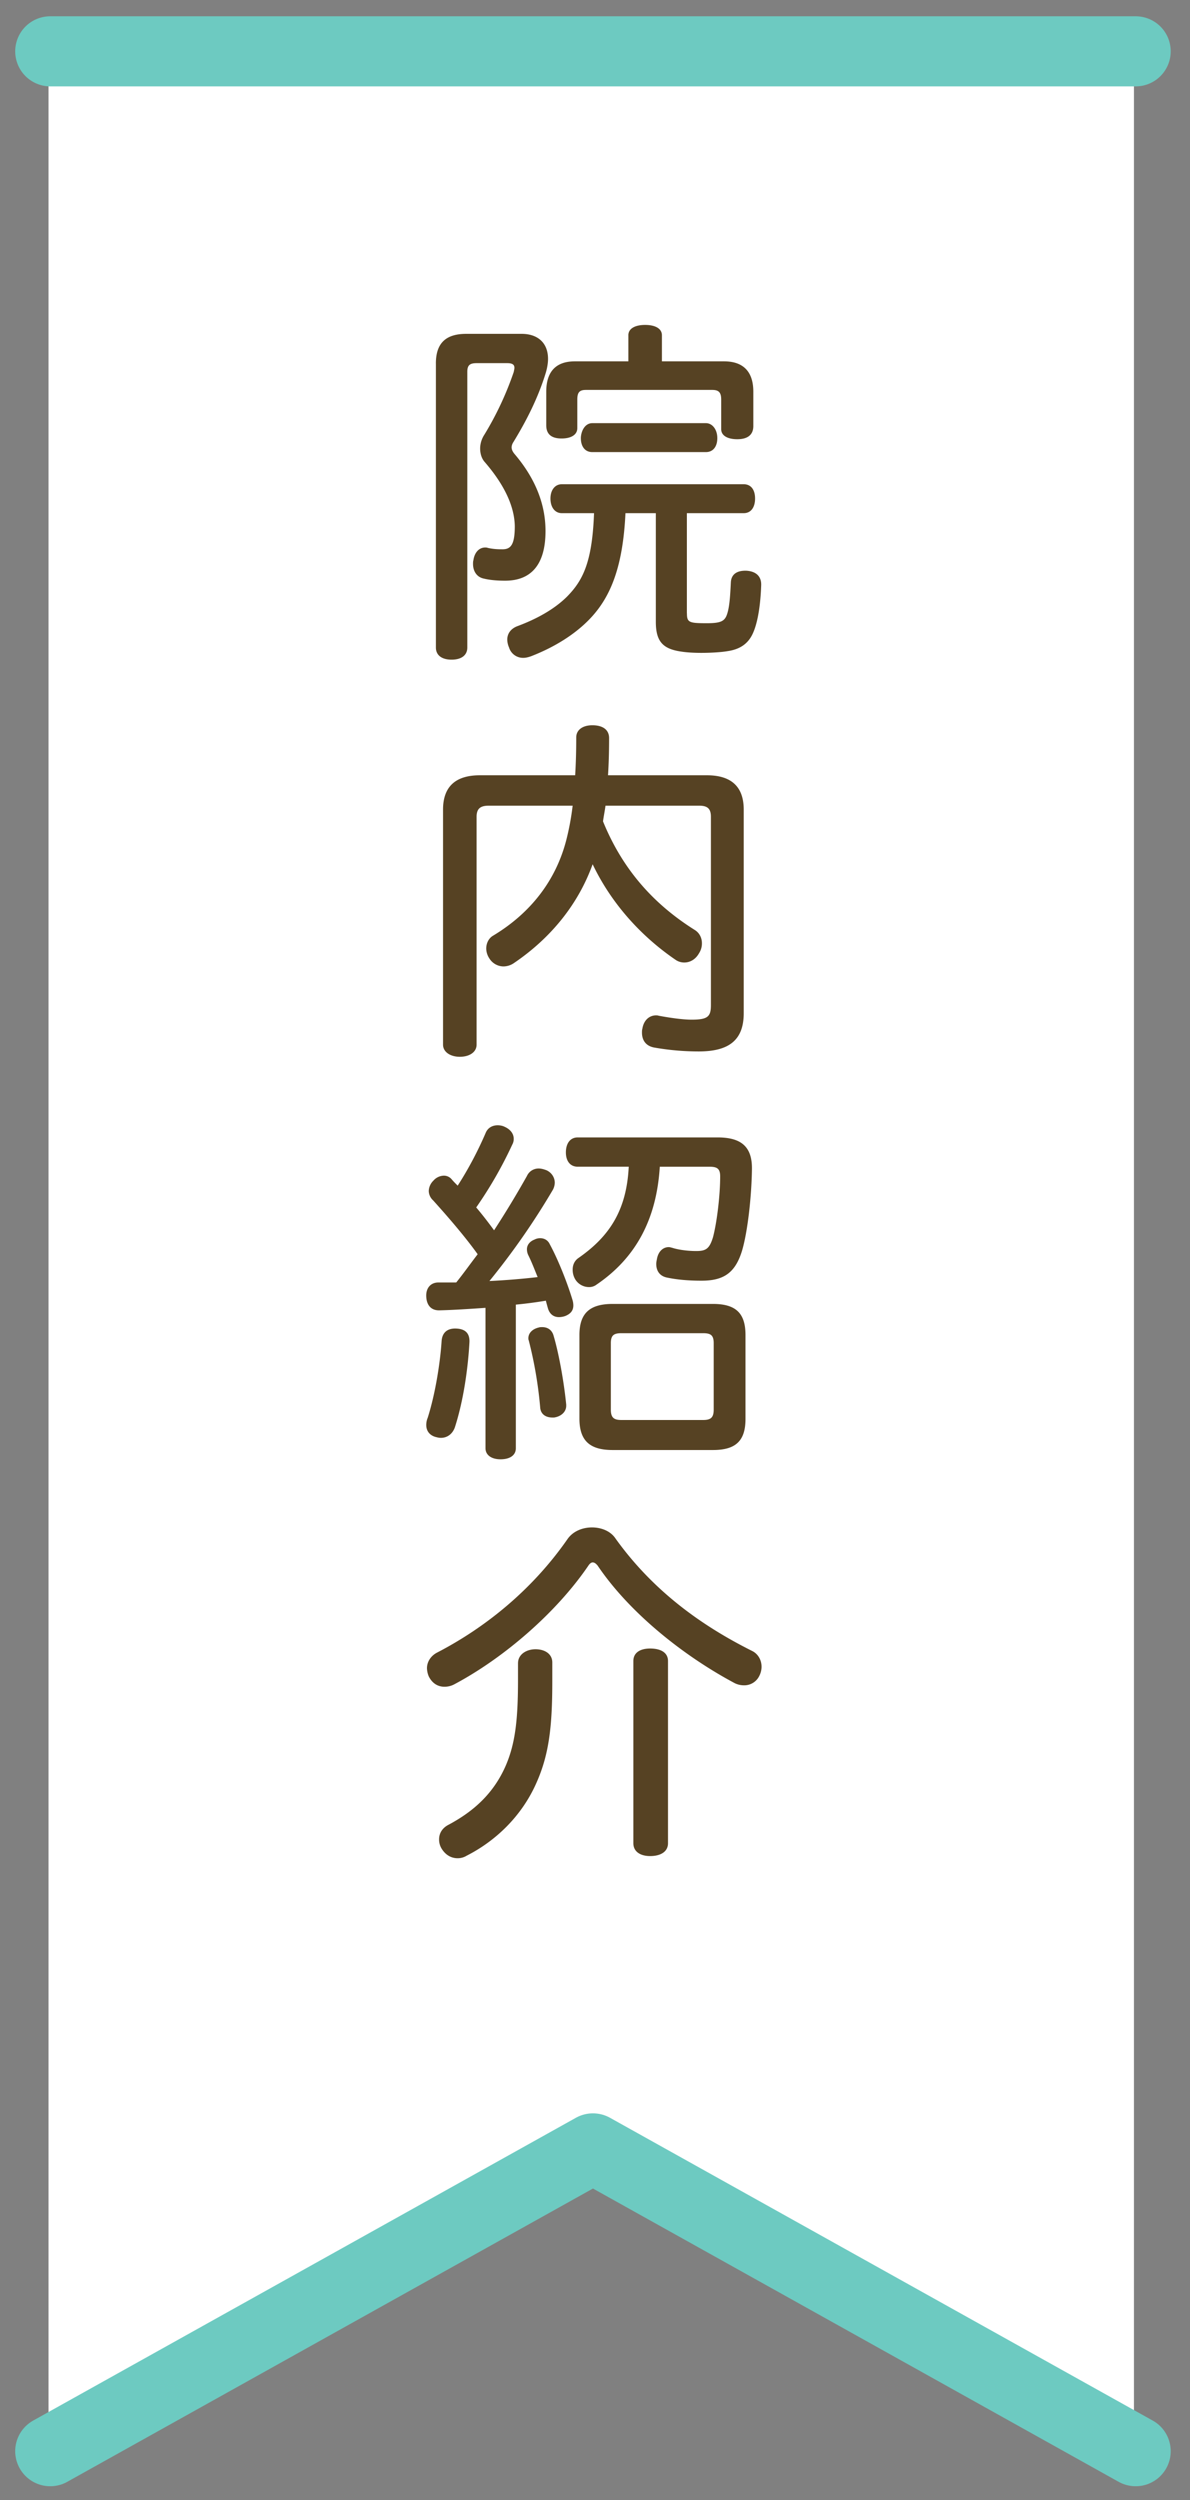 <svg xmlns="http://www.w3.org/2000/svg" width="60" height="126"><rect width="100%" height="100%" fill="#808080" stroke="none"/><path fill="#fff" d="M57.174 123.609L29.81 108.348 2.446 123.609V2.656h54.728z"/><g stroke="#6dcac1" stroke-width="3.533" stroke-linecap="round" stroke-linejoin="round" stroke-miterlimit="10"><path fill="none" d="M57.261 123.54l-27.364-15.261L2.533 123.54"/><path fill="#fff" d="M2.533 2.587h54.728"/></g><path d="M21.977 18.32c0-1.062.541-1.494 1.531-1.494h2.791c.829 0 1.333.468 1.333 1.261 0 .198-.036.432-.108.684-.396 1.297-.99 2.449-1.639 3.511a.536.536 0 00-.09.252c0 .126.054.233.144.342 1.044 1.225 1.566 2.521 1.566 3.889 0 1.729-.756 2.502-2.035 2.502-.432 0-.792-.036-1.08-.107-.342-.072-.54-.36-.54-.738 0-.054 0-.126.018-.181.054-.396.288-.647.594-.647.036 0 .09 0 .126.018.324.072.558.072.756.072.432 0 .612-.271.612-1.171-.018-.954-.486-2.034-1.513-3.223-.162-.18-.234-.432-.234-.684 0-.234.072-.486.216-.703a15.994 15.994 0 001.476-3.15c.018-.09.036-.162.036-.216 0-.162-.108-.234-.36-.234H24.03c-.324 0-.468.09-.468.432v13.9c0 .396-.306.612-.792.612s-.792-.216-.792-.612V18.32zm12.658 12.586c0 .468.108.504 1.008.504.648 0 .846-.09.972-.342.162-.36.198-.972.234-1.71.018-.414.306-.612.792-.594.504.036.756.306.738.738-.036 1.026-.18 1.944-.45 2.484-.234.469-.63.738-1.225.829-.306.054-.828.09-1.35.09-.342 0-.685-.019-.937-.055-.972-.126-1.35-.486-1.35-1.512v-5.474h-1.531c-.126 2.683-.738 4.195-1.747 5.275-.774.828-1.836 1.477-2.989 1.927-.144.054-.288.09-.414.09a.737.737 0 01-.72-.522 1.053 1.053 0 01-.09-.396c0-.306.18-.558.522-.684.918-.342 1.836-.828 2.502-1.495.792-.81 1.261-1.729 1.351-4.195H28.33c-.36 0-.576-.307-.576-.738 0-.414.216-.721.576-.721h9.165c.378 0 .576.288.576.721 0 .432-.198.738-.576.738h-2.863v5.042zm-2.953-14.008c0-.342.342-.522.846-.522s.846.18.846.522v1.314h3.133c.99 0 1.476.54 1.476 1.53v1.729c0 .486-.342.666-.81.666-.486 0-.81-.18-.81-.504v-1.495c0-.36-.126-.486-.45-.486H29.54c-.324 0-.432.126-.432.486v1.44c0 .342-.324.522-.792.522s-.774-.18-.774-.666v-1.692c0-.99.468-1.53 1.44-1.53h2.701v-1.314zm-1.818 5.888c-.396 0-.594-.324-.576-.756.036-.396.252-.703.576-.703h5.726c.324 0 .558.307.576.703.018.432-.18.756-.576.756h-5.726zm.666 17.819c-.036.27-.09.521-.126.792 1.026 2.521 2.647 4.231 4.627 5.474.234.144.36.396.36.666a.9.9 0 01-.144.504c-.18.324-.468.469-.738.469a.758.758 0 01-.433-.126c-1.8-1.225-3.277-2.899-4.195-4.826-.72 1.999-2.089 3.709-3.979 4.988a.946.946 0 01-.522.162.848.848 0 01-.702-.396.926.926 0 01-.162-.504c0-.271.126-.522.342-.648 1.891-1.135 3.187-2.791 3.709-4.88.126-.504.234-1.062.306-1.674h-4.231c-.414 0-.612.144-.612.558V52.65c0 .378-.36.612-.846.612-.468 0-.846-.234-.846-.612V40.803c0-1.188.666-1.729 1.854-1.729H29c.036-.594.054-1.224.054-1.909 0-.378.324-.612.811-.612.54 0 .846.234.846.648 0 .666-.018 1.296-.054 1.873h4.988c1.188 0 1.854.541 1.854 1.729v10.263c0 1.351-.738 1.927-2.269 1.927a12.92 12.92 0 01-2.25-.198c-.378-.072-.612-.324-.612-.756 0-.054 0-.126.018-.18.072-.468.378-.684.685-.684.054 0 .09 0 .144.018.486.09 1.17.198 1.657.198.828 0 .972-.162.972-.738v-9.489c0-.414-.18-.558-.594-.558h-4.72zm-6.05 25.31c-.792.054-1.584.108-2.305.126-.414.018-.666-.234-.684-.702-.018-.433.234-.702.612-.702h.9c.378-.469.72-.955 1.081-1.423-.684-.954-1.584-1.98-2.25-2.719a.66.66 0 01-.216-.468.76.76 0 01.234-.522.722.722 0 01.522-.252.51.51 0 01.396.18c.09.108.198.216.306.324.558-.864 1.044-1.8 1.422-2.683.108-.234.324-.36.594-.36.108 0 .234.019.342.072.288.126.468.342.468.612a.57.57 0 01-.072.288 20.829 20.829 0 01-1.819 3.169c.306.36.612.756.9 1.152a48.92 48.92 0 001.657-2.737.642.642 0 01.594-.378c.126 0 .252.036.396.09.27.126.414.378.414.631a.815.815 0 01-.09.342 36.964 36.964 0 01-3.205 4.609 36.91 36.91 0 002.431-.198c-.162-.396-.306-.774-.468-1.098a.686.686 0 01-.072-.306c0-.216.144-.396.378-.486a.617.617 0 01.288-.072c.216 0 .396.108.486.306.45.828.9 1.999 1.134 2.772a1 1 0 01.054.307c0 .27-.144.432-.414.54a.998.998 0 01-.306.054c-.27 0-.468-.144-.558-.432a11.847 11.847 0 01-.108-.396 21.67 21.67 0 01-1.513.198v7.238c0 .36-.306.558-.774.558-.432 0-.756-.198-.756-.558v-7.076zm-.81 1.728c-.072 1.332-.306 2.971-.738 4.303-.126.343-.396.522-.702.522-.09 0-.162-.018-.234-.036-.306-.072-.504-.288-.504-.612 0-.107.018-.233.072-.36.378-1.188.63-2.754.702-3.871.036-.504.378-.648.738-.63.45.018.684.234.666.684zm3.673-.756c.252 0 .468.126.558.396.288.954.541 2.431.648 3.511v.055c0 .306-.252.54-.612.594h-.09c-.324 0-.594-.162-.612-.522a20.868 20.868 0 00-.576-3.367c-.018-.036-.018-.072-.018-.108 0-.27.216-.468.522-.54.054-.019.108-.019.18-.019zm5.924-8.085c-.162 2.665-1.224 4.609-3.187 5.941a.613.613 0 01-.396.126.815.815 0 01-.684-.396.937.937 0 01-.126-.486c0-.234.09-.45.306-.594 1.549-1.081 2.413-2.395 2.521-4.591h-2.575c-.378 0-.594-.288-.594-.72 0-.45.216-.756.594-.756h7.058c1.188 0 1.747.468 1.729 1.603-.018 1.368-.216 3.169-.504 4.123-.342 1.099-.918 1.495-2.034 1.495-.685 0-1.261-.054-1.765-.162-.324-.072-.522-.307-.522-.685 0-.072.018-.162.036-.252.072-.396.324-.594.594-.594.054 0 .108.018.18.036.342.108.81.162 1.206.162.486 0 .667-.107.847-.702.198-.756.36-2.106.36-3.061 0-.396-.162-.486-.54-.486h-2.504zM30.89 73.081c-1.152 0-1.675-.468-1.675-1.584v-4.213c0-1.099.522-1.566 1.675-1.566h5.06c1.152 0 1.638.468 1.638 1.566v4.231c0 1.098-.486 1.566-1.638 1.566h-5.06zm4.555-1.513c.378 0 .54-.108.54-.522v-3.349c0-.414-.162-.504-.54-.504H31.34c-.378 0-.541.09-.541.504v3.349c0 .414.162.522.541.522h4.105zm-5.599 5.414c.468 0 .936.18 1.188.558 1.999 2.791 4.555 4.501 6.896 5.672.288.144.468.45.468.792 0 .145-.036.307-.108.45a.84.84 0 01-.774.486c-.162 0-.342-.036-.504-.126-2.557-1.368-5.275-3.529-6.878-5.906-.09-.108-.162-.162-.252-.162-.072 0-.144.054-.216.162-1.603 2.359-4.267 4.664-6.788 5.996a1.05 1.05 0 01-.468.108c-.324 0-.612-.162-.792-.522a1.143 1.143 0 01-.09-.414c0-.324.198-.63.522-.792 2.395-1.243 4.771-3.133 6.572-5.726.269-.378.737-.576 1.224-.576zm-3.727 6.842c0-.45.432-.702.882-.702.468 0 .846.234.846.666v.954c0 2.269-.162 3.673-.792 5.096-.756 1.729-2.106 2.971-3.529 3.691a.855.855 0 01-.45.126c-.324 0-.612-.162-.811-.486a.872.872 0 01-.126-.468c0-.306.162-.576.486-.738 1.207-.648 2.25-1.531 2.881-2.989.486-1.134.612-2.358.612-4.339v-.811zm7.562 9.074c0 .433-.378.648-.9.648-.486 0-.847-.216-.847-.648v-9.183c0-.432.36-.63.847-.63.522 0 .9.198.9.63v9.183z" fill="#564223"/></svg>